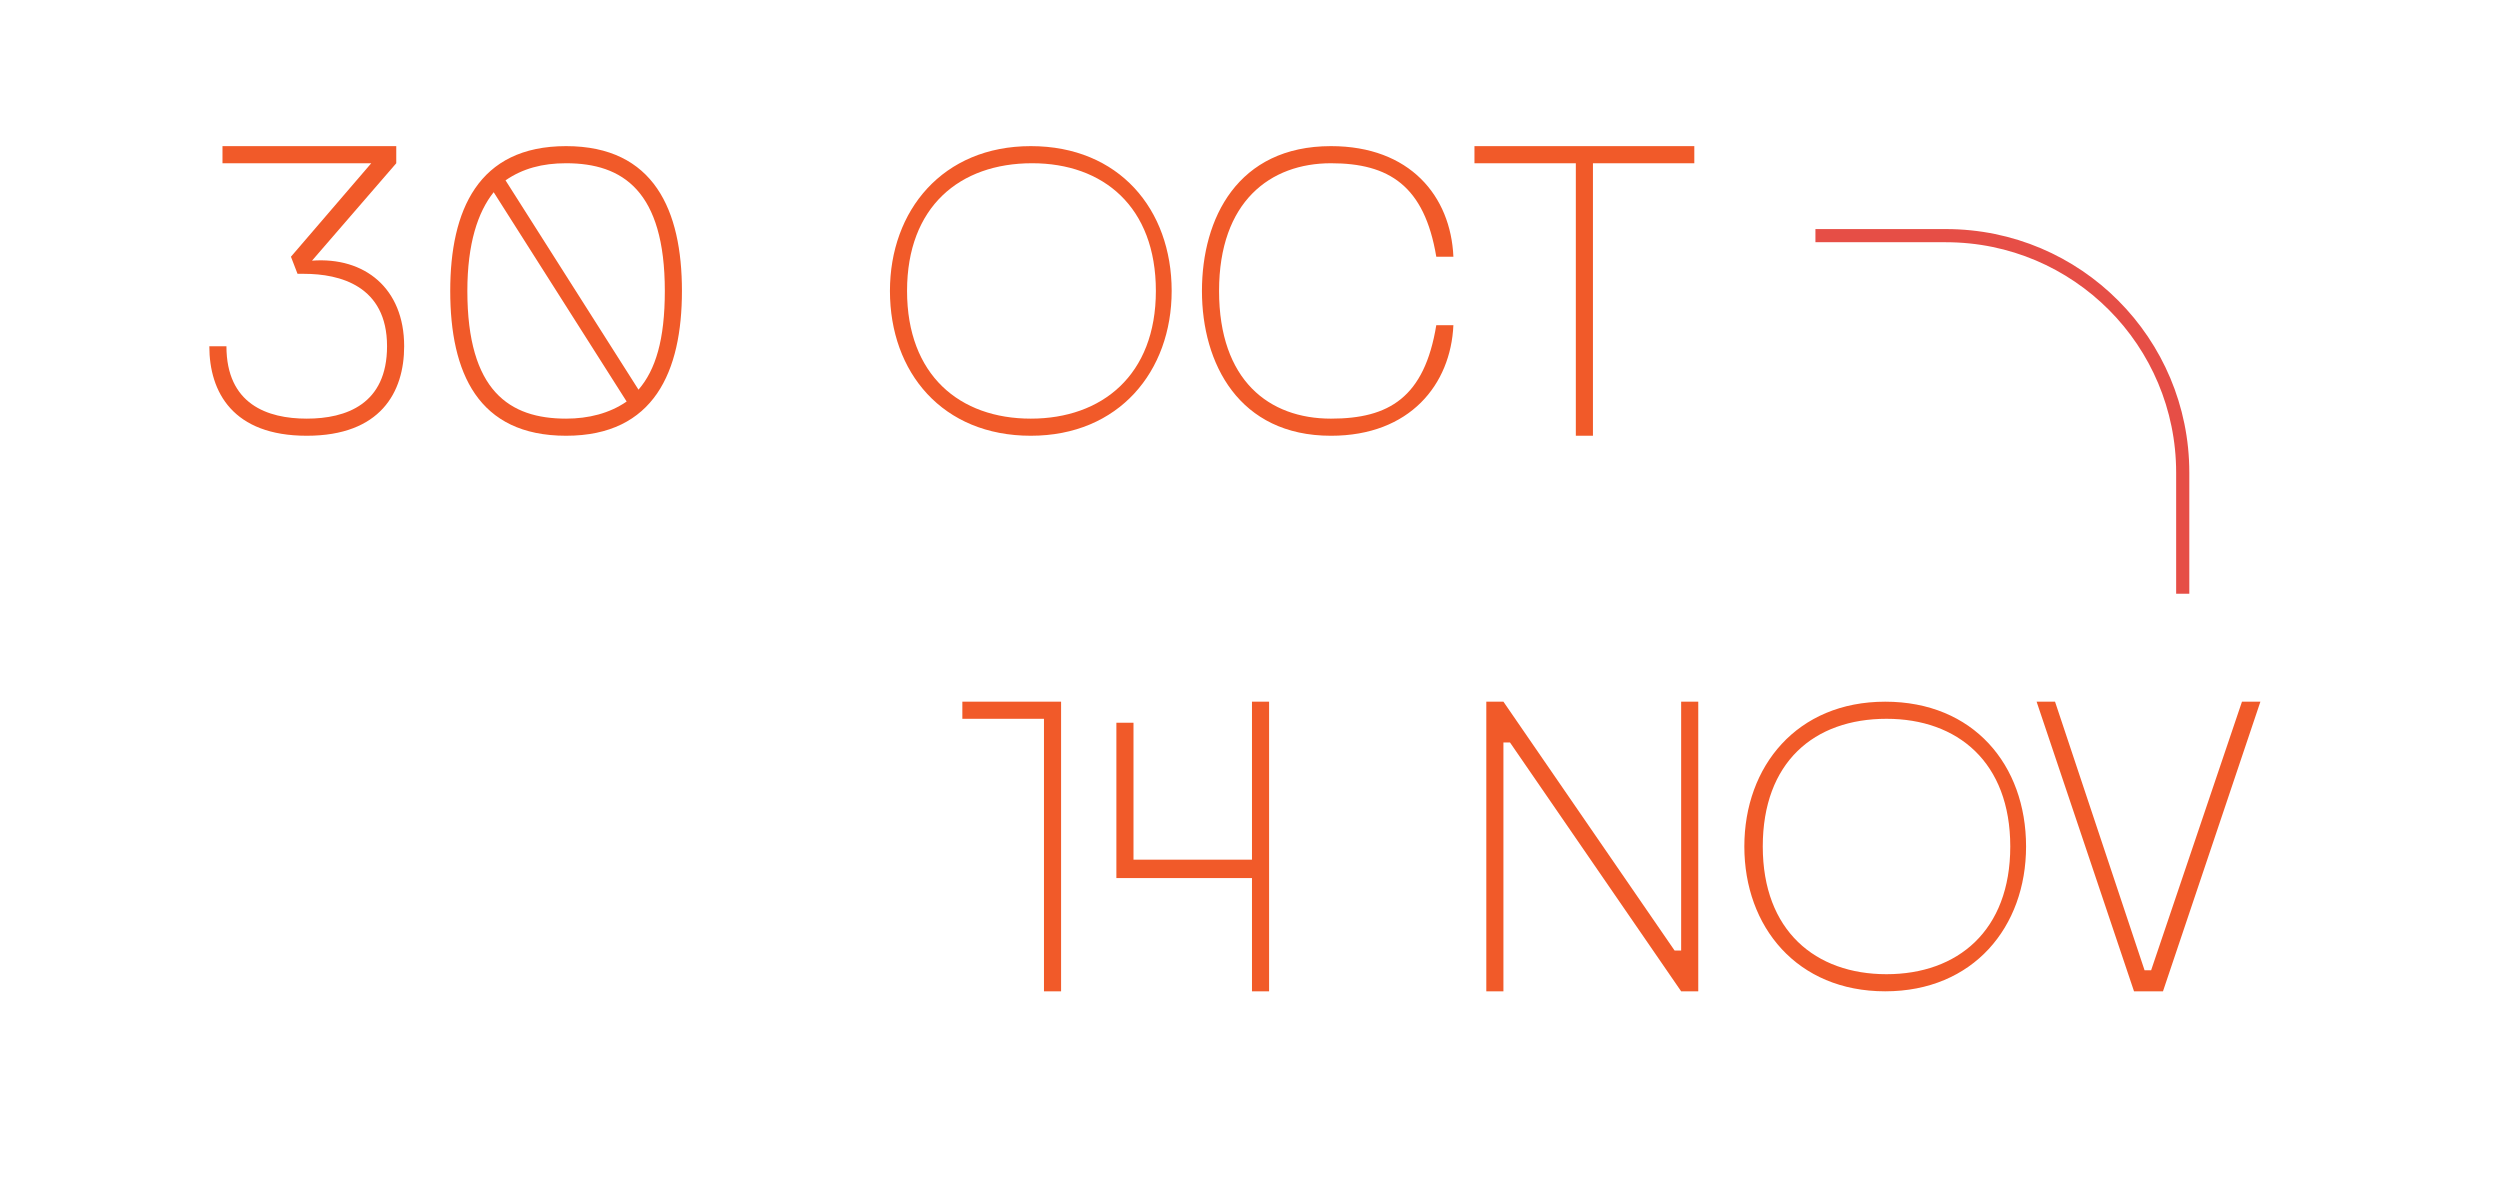 <?xml version="1.0" encoding="utf-8"?>
<!-- Generator: Adobe Illustrator 25.0.1, SVG Export Plug-In . SVG Version: 6.00 Build 0)  -->
<svg version="1.1" id="Layer_1" xmlns="http://www.w3.org/2000/svg" xmlns:xlink="http://www.w3.org/1999/xlink" x="0px" y="0px"
	 viewBox="0 0 189.9 89.6" style="enable-background:new 0 0 189.9 89.6;" xml:space="preserve">
<style type="text/css">
	.st0{fill:#F15A29;}
	.st1{fill:none;stroke:#E64E46;stroke-miterlimit:10;}
</style>
<g>
	<path class="st0" d="M30.7,26.3c0,3.5-1.8,6.8-7.4,6.8s-7.4-3.3-7.4-6.8h1.3c0,4.4,3.1,5.5,6.1,5.5s6.1-1.1,6.1-5.5
		c0-4.6-3.6-5.5-6.3-5.5h-0.5l-0.5-1.3l6.1-7.1H16.9v-1.3h13.2v1.3l-6.4,7.4C27.7,19.5,30.7,21.9,30.7,26.3z"/>
	<path class="st0" d="M51.8,22.1c0,6.1-2.1,11-8.8,11s-8.8-4.8-8.8-11c0-6.1,2.1-11,8.8-11S51.8,16,51.8,22.1z M43,31.8
		c1.7,0,3.3-0.4,4.6-1.3L37.5,14.6c-1.2,1.5-2,3.9-2,7.5C35.5,29.7,38.7,31.8,43,31.8z M50.5,22.1c0-7.6-3.2-9.7-7.5-9.7
		c-1.8,0-3.3,0.4-4.6,1.3l10.1,15.9C49.8,28.1,50.5,25.8,50.5,22.1z"/>
	<path class="st0" d="M67.6,22.1c0-6.1,4-11,10.7-11S89,15.9,89,22.1c0,6.1-4,11-10.7,11S67.6,28.3,67.6,22.1z M87.8,22.1
		c0-6.4-4-9.7-9.4-9.7c-5.5,0-9.5,3.3-9.5,9.7s4,9.7,9.4,9.7S87.8,28.5,87.8,22.1z"/>
	<path class="st0" d="M101.1,11.1c6,0,9.1,3.8,9.3,8.4h-1.3c-0.9-5.4-3.6-7.1-8-7.1c-4.6,0-8.5,2.9-8.5,9.7s3.8,9.7,8.5,9.7
		c4.4,0,7.1-1.6,8-7.1h1.3c-0.2,4.5-3.3,8.4-9.3,8.4c-7,0-9.8-5.5-9.8-11C91.3,16.6,94,11.1,101.1,11.1z"/>
	<path class="st0" d="M128.7,12.4H121v20.7h-1.3V12.4H112v-1.3h16.7V12.4z"/>
</g>
<g>
	<path class="st0" d="M80.6,75.3h-1.3V54.6h-6.2v-1.3h7.5V75.3z"/>
	<path class="st0" d="M96.4,53.3v22h-1.3v-8.6H84.8V54.9h1.3v10.4h9v-12C95.1,53.3,96.4,53.3,96.4,53.3z"/>
	<path class="st0" d="M129,53.3v22h-1.3l-13-18.9h-0.5v18.9h-1.3v-22h1.3l13,18.9h0.5V53.3H129z"/>
	<path class="st0" d="M132.5,64.3c0-6.1,4-11,10.7-11s10.7,4.8,10.7,11c0,6.1-4,11-10.7,11S132.5,70.4,132.5,64.3z M152.7,64.3
		c0-6.4-4-9.7-9.4-9.7c-5.5,0-9.4,3.3-9.4,9.7c0,6.4,4,9.7,9.4,9.7C148.7,74,152.7,70.7,152.7,64.3z"/>
	<path class="st0" d="M162.9,73.7h0.5l6.9-20.4h1.4l-7.4,22h-2.2l-7.4-22h1.4L162.9,73.7z"/>
</g>
<g>
	<path class="st1" d="M137.9,17.9h9.9c10,0,18,8.1,18,18v9.2"/>
</g>
</svg>

